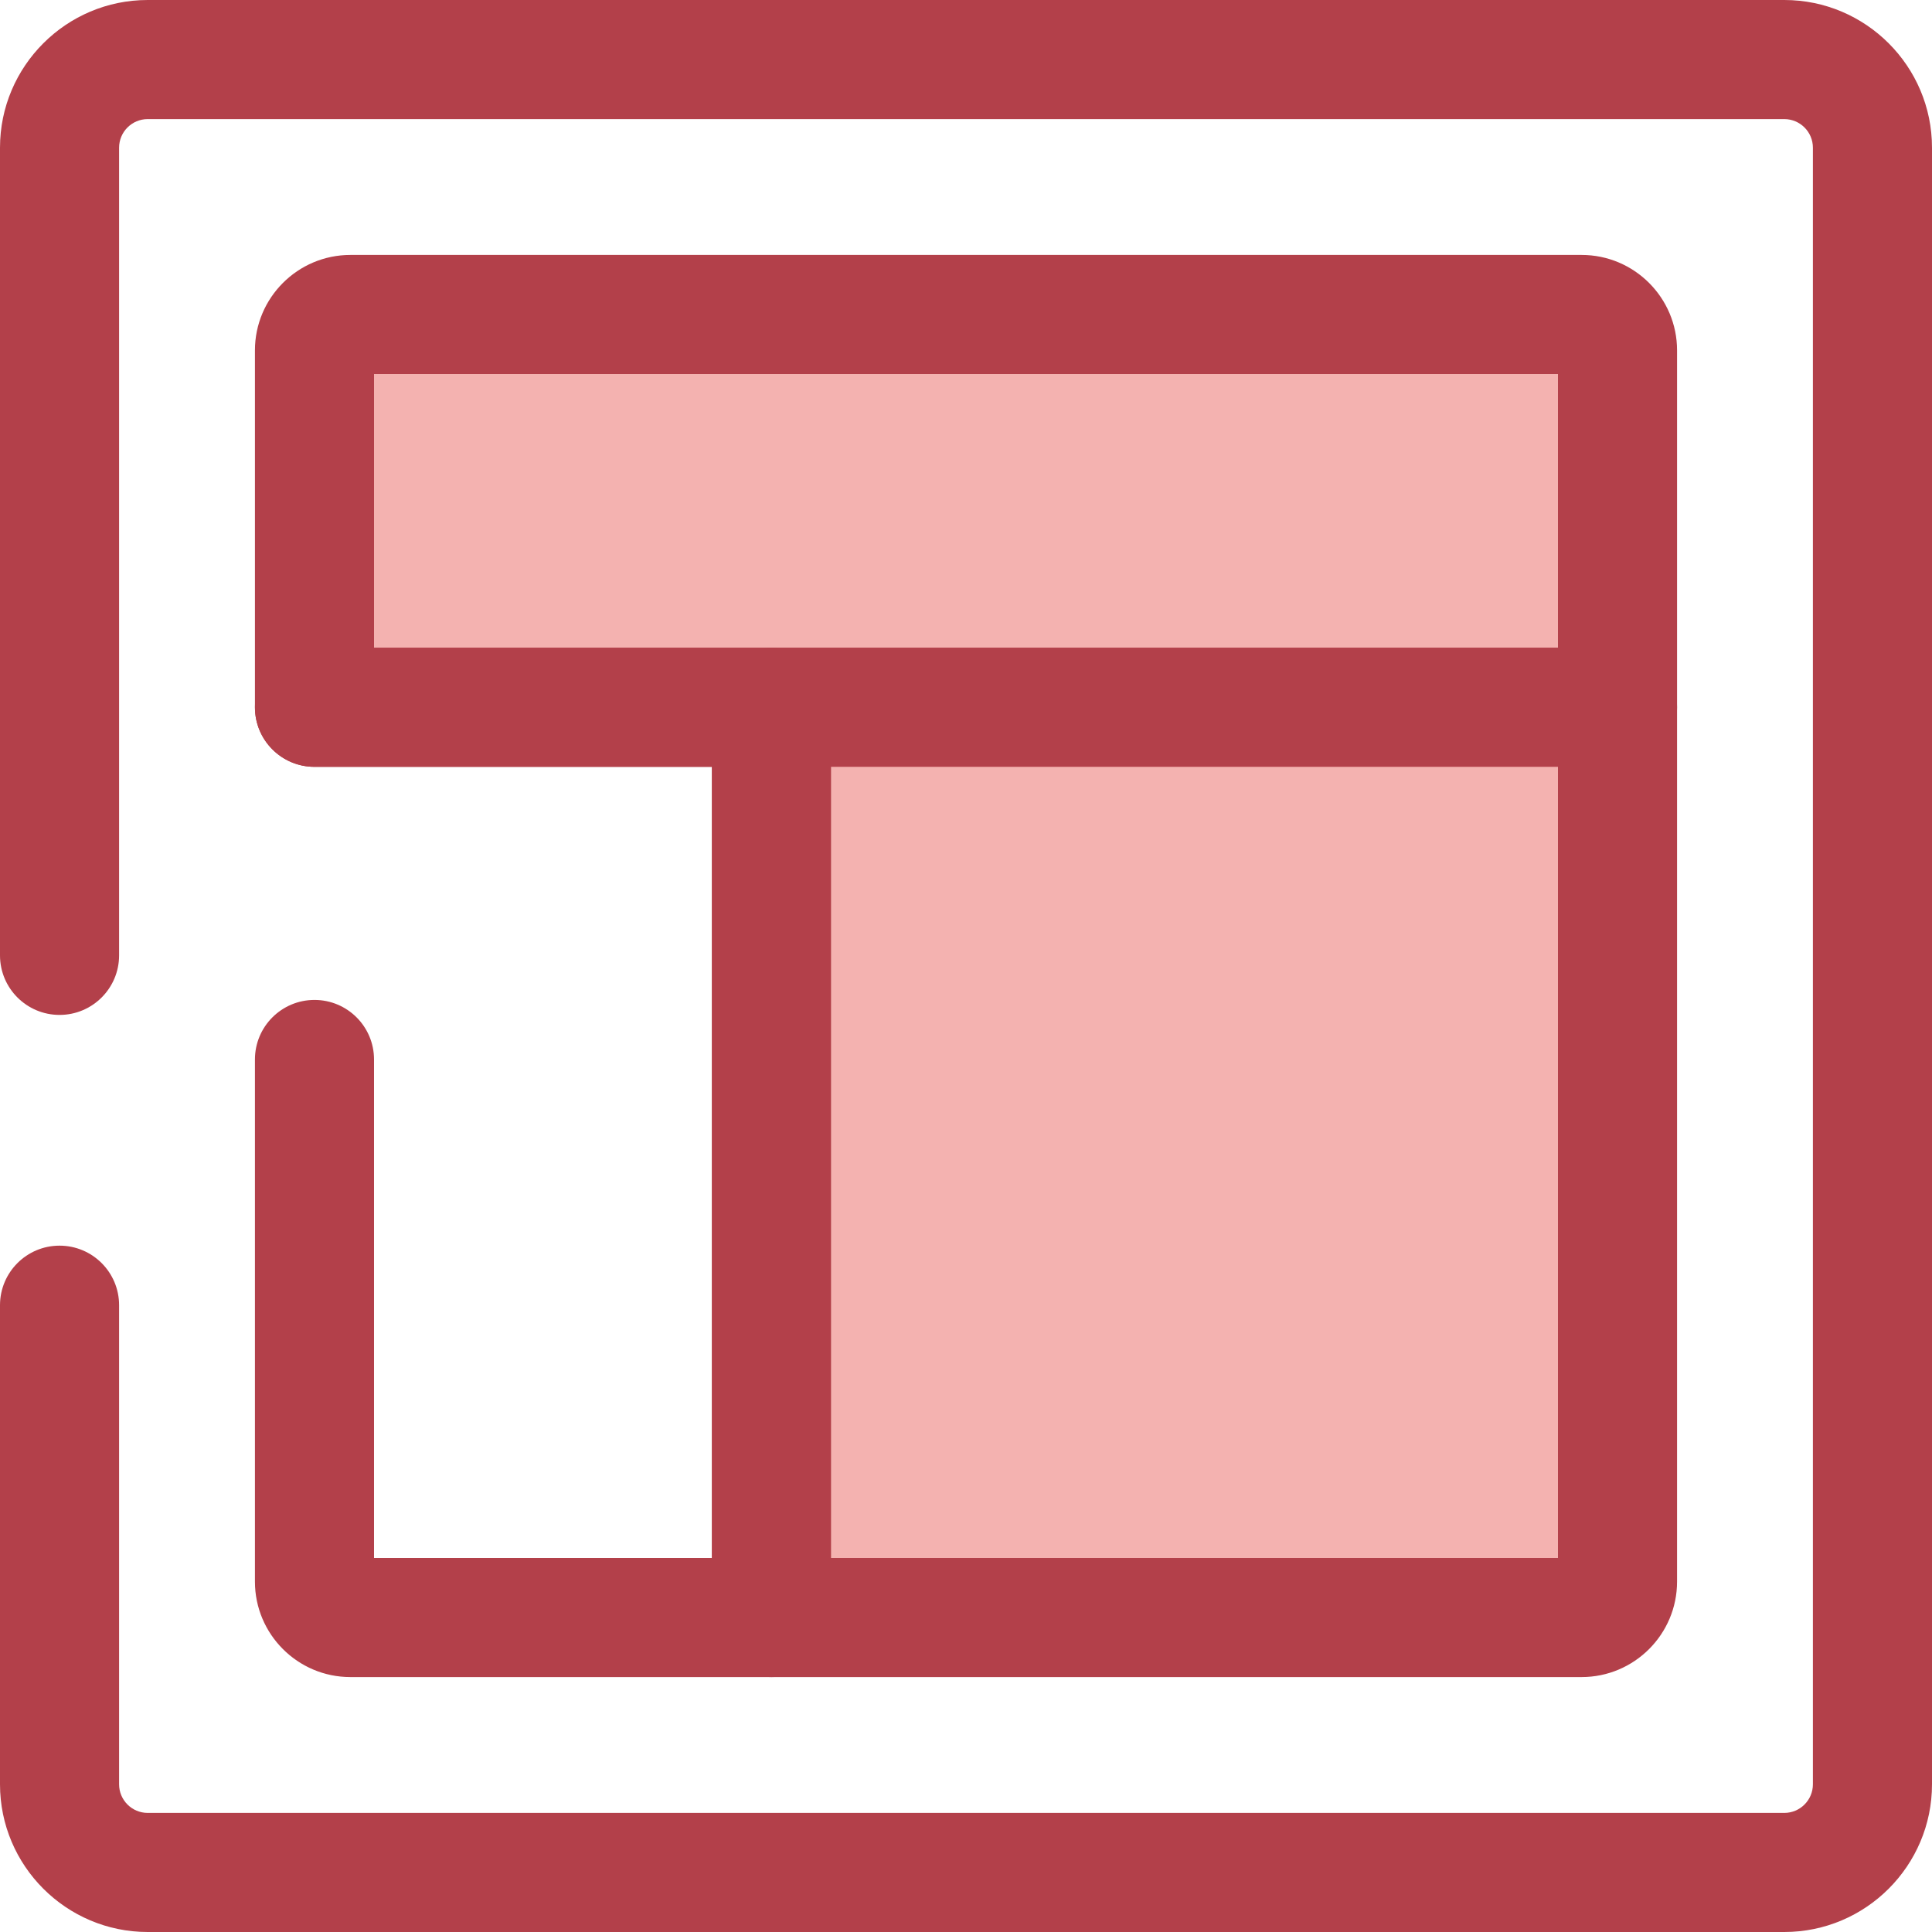 <?xml version="1.0" encoding="iso-8859-1"?>
<!-- Uploaded to: SVG Repo, www.svgrepo.com, Generator: SVG Repo Mixer Tools -->
<svg height="800px" width="800px" version="1.1" id="Layer_1" xmlns="http://www.w3.org/2000/svg" xmlns:xlink="http://www.w3.org/1999/xlink" 
	 viewBox="0 0 512 512" xml:space="preserve">
<path style="fill:#B3404A;" d="M472.862,512H39.138C17.558,512,0,494.442,0,472.862V345.893c0-8.716,7.067-15.781,15.781-15.781
	s15.781,7.065,15.781,15.781v126.969c0,4.177,3.398,7.578,7.576,7.578h433.723c4.177,0,7.576-3.399,7.576-7.578V39.14
	c0-4.177-3.398-7.578-7.576-7.578H39.138c-4.177,0-7.576,3.399-7.576,7.578v214.043c0,8.716-7.067,15.781-15.781,15.781
	S0,261.899,0,253.183V39.14C0,17.558,17.558,0,39.138,0h433.723C494.442,0,512,17.558,512,39.14v433.722
	C512,494.442,494.442,512,472.862,512z"/>
<path style="fill:#F4B2B0;" d="M428.658,187.44V92.852c0-5.252-4.258-9.508-9.508-9.508H92.852c-5.252,0-9.508,4.258-9.508,9.508
	v94.588H428.658z"/>
<g>
	<path style="fill:#B3404A;" d="M428.658,203.219H83.342c-8.714,0-15.781-7.065-15.781-15.781V92.852
		c0-13.944,11.345-25.289,25.289-25.289H419.15c13.944,0,25.289,11.345,25.289,25.289v94.588
		C444.439,196.154,437.374,203.219,428.658,203.219z M99.123,171.657h313.754V99.125H99.123V171.657z"/>
	<path style="fill:#B3404A;" d="M204.456,444.439H92.85c-13.944,0-25.289-11.345-25.289-25.289V280.773
		c0-8.716,7.067-15.781,15.781-15.781s15.781,7.065,15.781,15.781v132.104h89.552V203.219H83.342
		c-8.714,0-15.781-7.065-15.781-15.781c0-8.716,7.067-15.781,15.781-15.781h121.114c8.714,0,15.781,7.065,15.781,15.781v241.22
		C220.237,437.374,213.172,444.439,204.456,444.439z"/>
</g>
<path style="fill:#F4B2B0;" d="M204.456,187.44v241.218H419.15c5.252,0,9.508-4.258,9.508-9.508V187.44H204.456z"/>
<path style="fill:#B3404A;" d="M419.15,444.439H204.456c-8.714,0-15.781-7.065-15.781-15.781v-241.22
	c0-8.716,7.067-15.781,15.781-15.781h224.201c8.714,0,15.781,7.065,15.781,15.781v231.71
	C444.439,433.094,433.095,444.439,419.15,444.439z M220.237,412.877h192.64V203.219h-192.64V412.877z"/>
</svg>